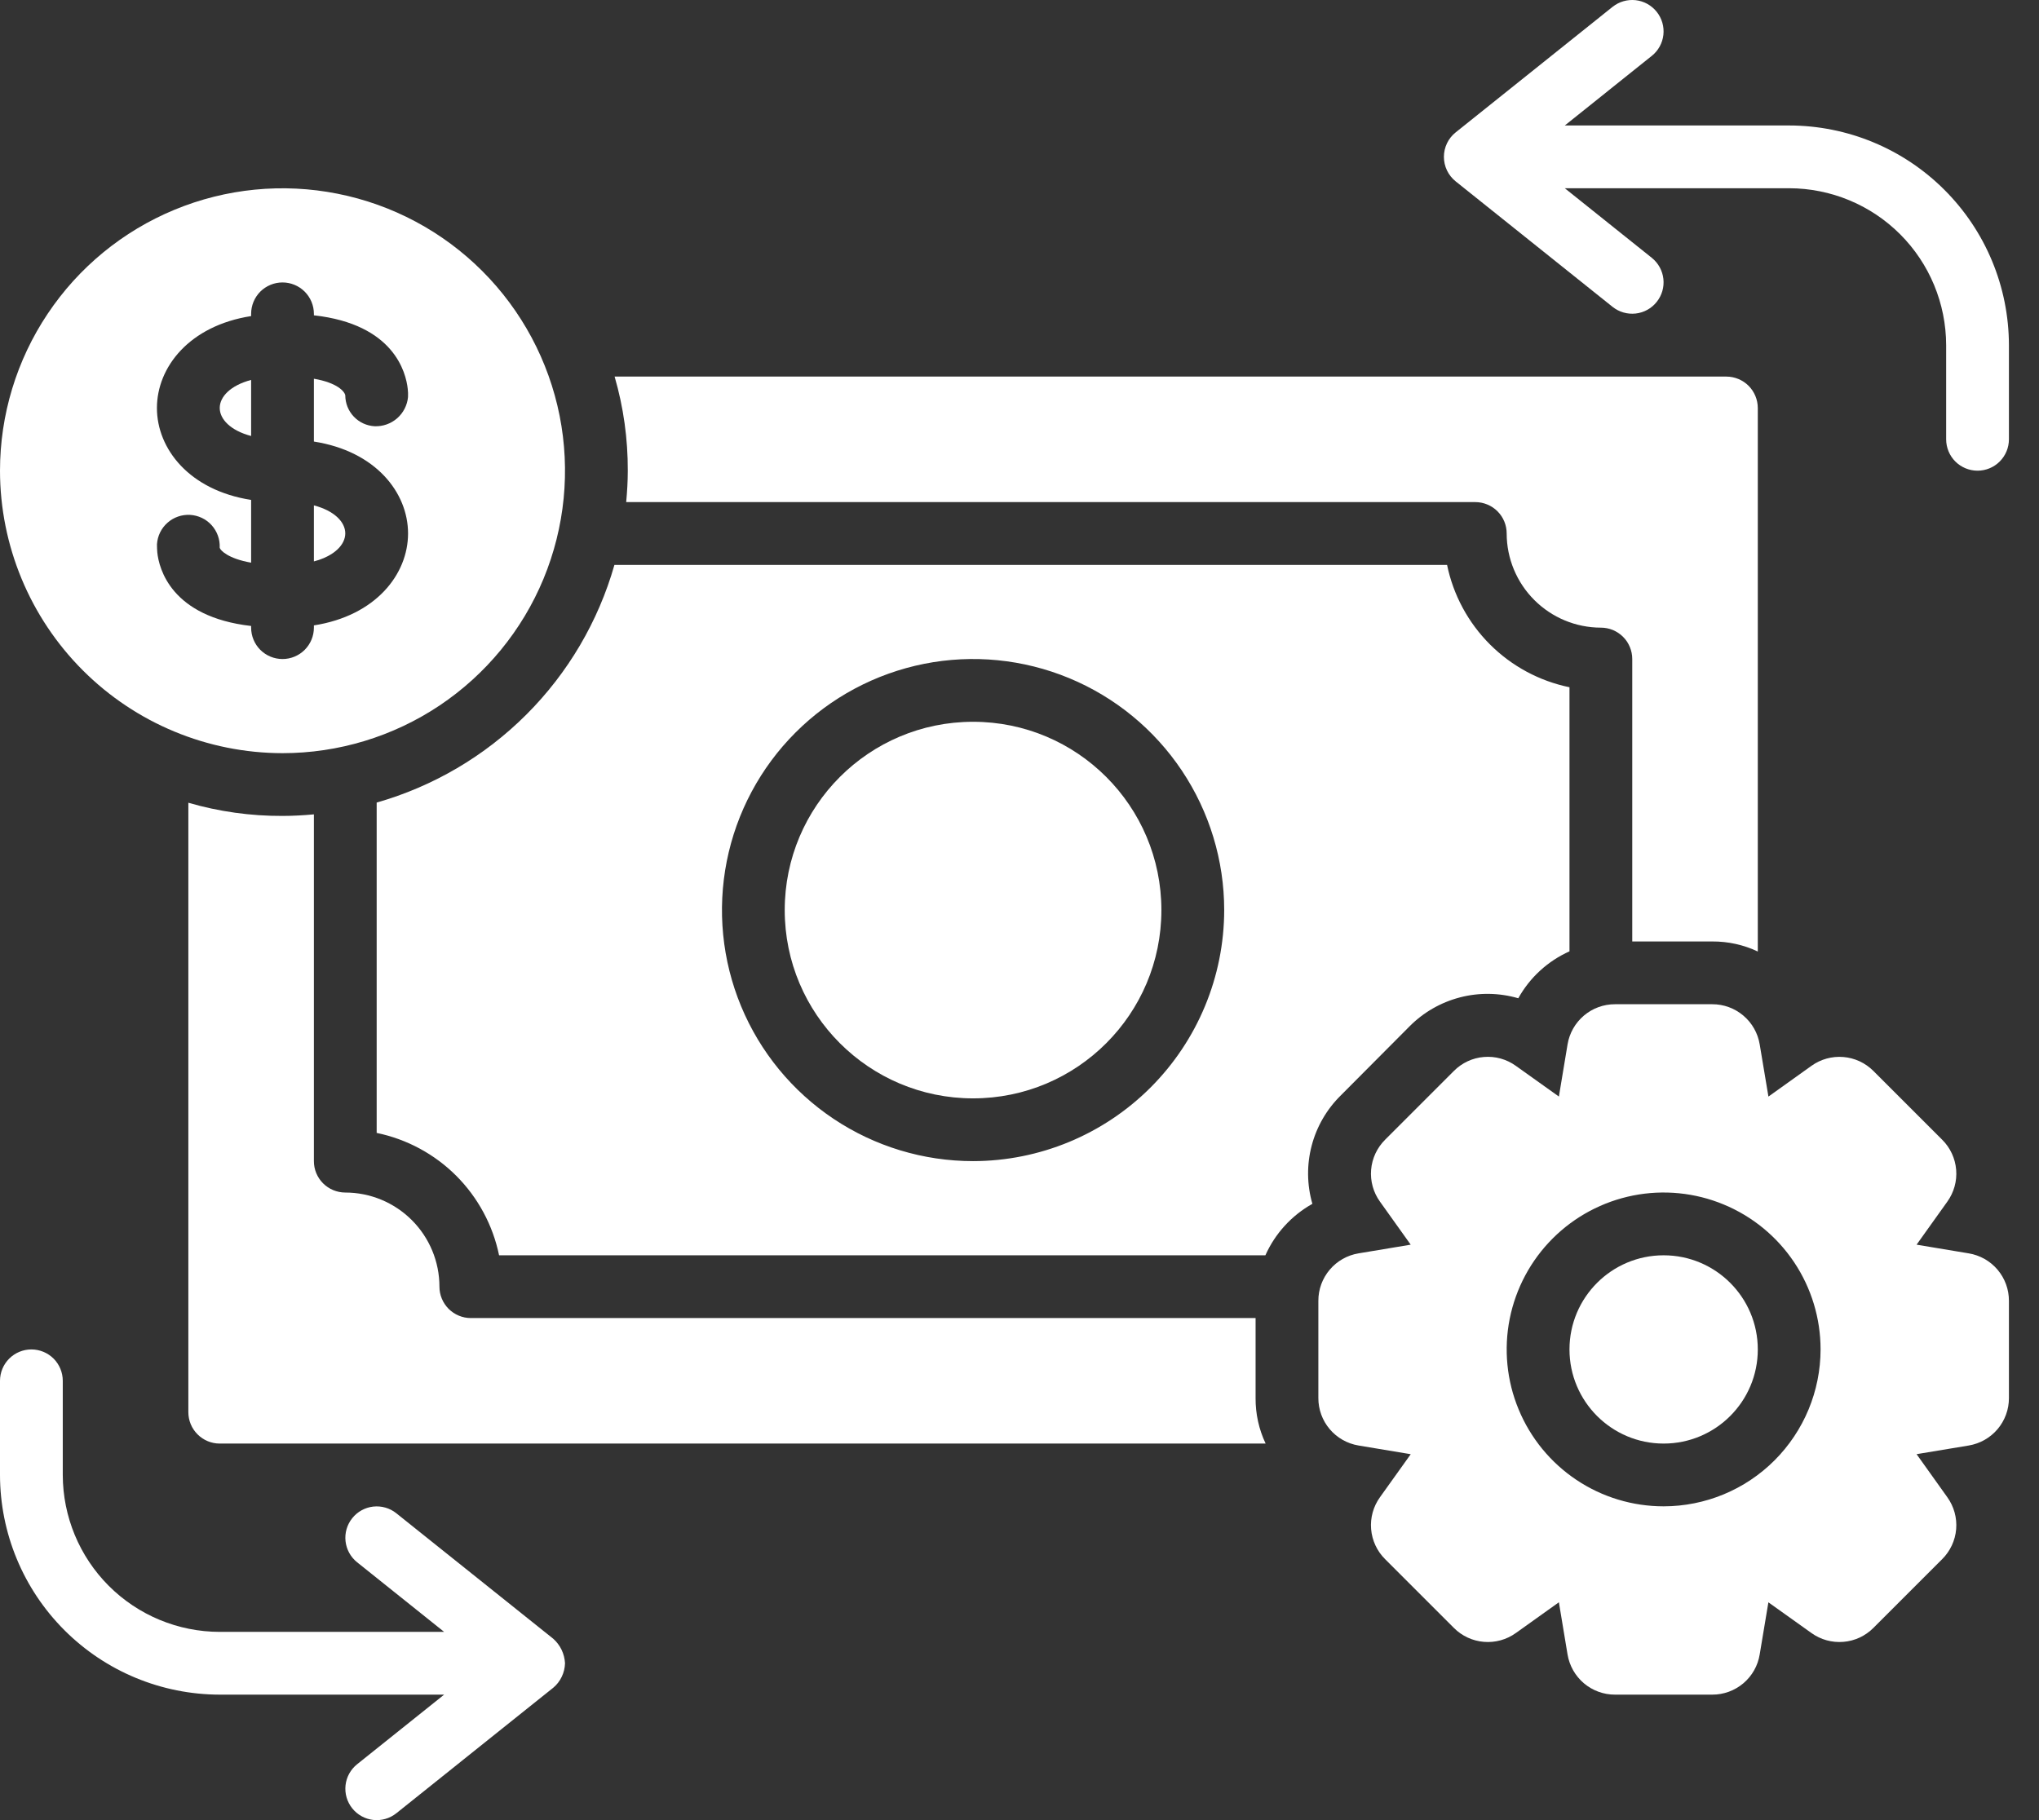 <svg width="56" height="50" viewBox="0 0 56 50" fill="none" xmlns="http://www.w3.org/2000/svg">
<rect x="0" y="0" width="56" height="50" fill="#333333" stroke="none"/>
<path d="M45.691 39.656C47.119 39.656 48.277 38.498 48.277 37.07C48.277 35.642 47.119 34.484 45.691 34.484C44.263 34.484 43.105 35.642 43.105 37.07C43.105 38.498 44.263 39.656 45.691 39.656Z" fill="white"/>
<path d="M54.071 34.431L52.638 34.192L53.482 33.01C53.664 32.756 53.751 32.446 53.725 32.134C53.699 31.822 53.563 31.529 53.341 31.309L51.451 29.419C51.23 29.198 50.938 29.062 50.627 29.037C50.315 29.011 50.005 29.097 49.751 29.279L48.569 30.124L48.329 28.689C48.278 28.381 48.119 28.101 47.88 27.899C47.642 27.697 47.339 27.586 47.027 27.587H44.355C44.042 27.586 43.74 27.697 43.501 27.899C43.262 28.102 43.103 28.382 43.052 28.691L42.814 30.123L41.631 29.279C41.377 29.096 41.067 29.01 40.755 29.036C40.443 29.061 40.15 29.198 39.93 29.42L38.042 31.308C37.82 31.529 37.683 31.821 37.657 32.133C37.631 32.445 37.717 32.756 37.9 33.01L38.744 34.192L37.31 34.431C37.002 34.482 36.722 34.641 36.52 34.88C36.318 35.119 36.207 35.421 36.208 35.734V38.406C36.207 38.719 36.318 39.022 36.52 39.26C36.722 39.499 37.003 39.658 37.311 39.709L38.745 39.948L37.9 41.13C37.717 41.384 37.631 41.694 37.657 42.006C37.683 42.318 37.819 42.611 38.041 42.831L39.931 44.721C40.151 44.942 40.444 45.078 40.755 45.103C41.067 45.129 41.377 45.043 41.631 44.861L42.814 44.016L43.052 45.451C43.104 45.759 43.263 46.039 43.501 46.241C43.74 46.443 44.043 46.554 44.355 46.553H47.027C47.339 46.554 47.642 46.443 47.881 46.241C48.12 46.038 48.279 45.758 48.329 45.449L48.568 44.017L49.751 44.861C50.005 45.043 50.315 45.129 50.627 45.103C50.939 45.078 51.231 44.942 51.452 44.72L53.34 42.832C53.562 42.611 53.699 42.319 53.725 42.007C53.751 41.695 53.664 41.384 53.482 41.13L52.638 39.947L54.072 39.709C54.38 39.657 54.66 39.498 54.862 39.26C55.064 39.021 55.175 38.719 55.174 38.406V35.734C55.175 35.421 55.064 35.118 54.862 34.88C54.66 34.641 54.379 34.482 54.071 34.431ZM45.691 41.38C44.838 41.38 44.005 41.128 43.296 40.654C42.587 40.18 42.035 39.507 41.709 38.719C41.382 37.932 41.297 37.065 41.463 36.229C41.63 35.393 42.04 34.625 42.643 34.022C43.246 33.419 44.014 33.009 44.85 32.842C45.686 32.676 46.553 32.761 47.34 33.088C48.128 33.414 48.801 33.966 49.275 34.675C49.749 35.384 50.001 36.218 50.001 37.07C50 38.213 49.545 39.308 48.737 40.117C47.929 40.925 46.834 41.379 45.691 41.38Z" fill="white"/>
<path d="M15.518 45.691C15.511 45.563 15.479 45.437 15.424 45.321C15.368 45.206 15.29 45.102 15.194 45.017L10.883 41.569C10.705 41.427 10.477 41.362 10.25 41.387C10.024 41.413 9.816 41.527 9.674 41.706C9.531 41.884 9.465 42.111 9.49 42.338C9.515 42.565 9.629 42.773 9.807 42.916L12.198 44.829H6.035C4.892 44.828 3.796 44.373 2.988 43.565C2.18 42.757 1.726 41.661 1.724 40.518V37.932C1.724 37.703 1.633 37.484 1.472 37.322C1.31 37.161 1.091 37.07 0.862 37.07C0.633 37.07 0.414 37.161 0.253 37.322C0.091 37.484 0 37.703 0 37.932V40.518C0.002 42.118 0.638 43.652 1.77 44.783C2.901 45.915 4.435 46.551 6.035 46.553H12.198L9.807 48.466C9.629 48.609 9.515 48.816 9.49 49.043C9.465 49.27 9.531 49.498 9.674 49.676C9.816 49.854 10.023 49.969 10.25 49.995C10.477 50.02 10.705 49.955 10.883 49.813L15.194 46.364C15.293 46.282 15.372 46.179 15.428 46.062C15.484 45.946 15.514 45.82 15.518 45.691Z" fill="white"/>
<path d="M49.139 3.447H42.976L45.367 1.534C45.545 1.391 45.659 1.183 45.684 0.957C45.709 0.73 45.643 0.502 45.5 0.324C45.358 0.146 45.151 0.031 44.924 0.005C44.697 -0.02 44.469 0.045 44.29 0.187L39.98 3.636C39.879 3.716 39.797 3.819 39.741 3.935C39.685 4.052 39.656 4.18 39.656 4.309C39.656 4.438 39.685 4.566 39.741 4.683C39.797 4.799 39.879 4.902 39.98 4.983L44.29 8.431C44.469 8.573 44.697 8.638 44.924 8.613C45.151 8.587 45.358 8.473 45.5 8.294C45.643 8.116 45.709 7.888 45.684 7.662C45.659 7.435 45.545 7.227 45.367 7.084L42.976 5.171H49.139C50.282 5.173 51.378 5.627 52.186 6.435C52.994 7.243 53.448 8.339 53.45 9.482V12.068C53.45 12.297 53.541 12.516 53.702 12.678C53.864 12.839 54.083 12.93 54.312 12.93C54.541 12.93 54.76 12.839 54.921 12.678C55.083 12.516 55.174 12.297 55.174 12.068V9.482C55.172 7.882 54.536 6.348 53.404 5.217C52.273 4.085 50.739 3.449 49.139 3.447Z" fill="white"/>
<path d="M36.829 30.087L38.708 28.199C39.09 27.812 39.57 27.536 40.097 27.399C40.623 27.262 41.177 27.271 41.699 27.423C42.016 26.853 42.509 26.401 43.105 26.134V18.879C42.277 18.709 41.518 18.299 40.92 17.702C40.323 17.105 39.913 16.345 39.743 15.518H16.875C16.432 17.072 15.6 18.487 14.457 19.629C13.314 20.772 11.899 21.604 10.345 22.047V31.122C11.173 31.293 11.932 31.702 12.53 32.299C13.127 32.897 13.536 33.656 13.707 34.484H34.753C35.02 33.886 35.473 33.39 36.044 33.07C35.893 32.548 35.887 31.995 36.025 31.47C36.163 30.945 36.441 30.467 36.829 30.087ZM26.725 31.897C25.361 31.897 24.027 31.493 22.893 30.735C21.759 29.977 20.875 28.9 20.353 27.64C19.831 26.38 19.695 24.993 19.961 23.655C20.227 22.317 20.884 21.088 21.848 20.124C22.813 19.159 24.042 18.503 25.379 18.236C26.717 17.97 28.104 18.107 29.364 18.629C30.624 19.151 31.701 20.035 32.459 21.169C33.217 22.303 33.622 23.637 33.622 25.001C33.62 26.829 32.892 28.582 31.599 29.875C30.306 31.168 28.553 31.895 26.725 31.897Z" fill="white"/>
<path d="M26.725 30.173C29.582 30.173 31.897 27.857 31.897 25.001C31.897 22.144 29.582 19.828 26.725 19.828C23.868 19.828 21.552 22.144 21.552 25.001C21.552 27.857 23.868 30.173 26.725 30.173Z" fill="white"/>
<path d="M47.027 25.863C47.459 25.86 47.886 25.954 48.277 26.139V11.207C48.276 10.979 48.185 10.76 48.024 10.598C47.862 10.437 47.644 10.346 47.415 10.345H16.88C17.124 11.185 17.245 12.056 17.242 12.931C17.242 13.222 17.224 13.509 17.198 13.793H40.518C40.632 13.793 40.744 13.816 40.848 13.859C40.953 13.902 41.048 13.966 41.128 14.046C41.208 14.126 41.272 14.221 41.315 14.326C41.358 14.43 41.38 14.542 41.38 14.656C41.381 15.341 41.654 15.999 42.139 16.483C42.624 16.968 43.281 17.241 43.967 17.242C44.08 17.242 44.192 17.264 44.297 17.307C44.401 17.351 44.496 17.414 44.576 17.494C44.657 17.574 44.72 17.669 44.763 17.774C44.807 17.879 44.829 17.991 44.829 18.104V25.863H47.027Z" fill="white"/>
<path d="M34.484 36.208H12.931C12.818 36.208 12.706 36.186 12.601 36.142C12.497 36.099 12.402 36.035 12.322 35.956C12.242 35.875 12.178 35.78 12.135 35.676C12.091 35.571 12.069 35.459 12.069 35.346C12.069 34.66 11.796 34.003 11.311 33.518C10.826 33.033 10.169 32.76 9.483 32.76C9.37 32.76 9.258 32.737 9.153 32.694C9.048 32.651 8.953 32.587 8.873 32.507C8.793 32.427 8.73 32.332 8.686 32.227C8.643 32.123 8.621 32.011 8.621 31.897V22.371C8.337 22.397 8.05 22.414 7.759 22.414C6.884 22.418 6.013 22.296 5.173 22.052V38.794C5.173 39.023 5.264 39.242 5.426 39.403C5.587 39.565 5.806 39.656 6.035 39.656H34.76C34.575 39.266 34.481 38.838 34.484 38.406V36.208Z" fill="white"/>
<path d="M9.483 14.652C9.483 14.344 9.187 14.032 8.621 13.883V15.422C9.188 15.273 9.483 14.96 9.483 14.652Z" fill="white"/>
<path d="M7.759 20.69C9.293 20.69 10.793 20.235 12.069 19.383C13.345 18.53 14.34 17.318 14.927 15.901C15.514 14.483 15.668 12.923 15.369 11.418C15.069 9.913 14.33 8.53 13.245 7.445C12.16 6.36 10.778 5.621 9.273 5.322C7.767 5.022 6.207 5.176 4.79 5.763C3.372 6.35 2.16 7.345 1.308 8.621C0.455 9.897 0 11.397 0 12.931C0.002 14.989 0.821 16.961 2.275 18.415C3.73 19.87 5.702 20.688 7.759 20.69ZM6.897 8.683V8.621C6.897 8.392 6.988 8.173 7.149 8.011C7.311 7.85 7.53 7.759 7.759 7.759C7.987 7.759 8.207 7.85 8.368 8.011C8.53 8.173 8.621 8.392 8.621 8.621V8.662C10.825 8.907 11.149 10.238 11.198 10.679C11.207 10.755 11.21 10.831 11.206 10.907C11.185 11.133 11.077 11.342 10.907 11.491C10.736 11.64 10.514 11.718 10.288 11.709C10.071 11.697 9.867 11.603 9.717 11.445C9.567 11.287 9.484 11.079 9.483 10.861C9.466 10.756 9.266 10.515 8.621 10.404V12.13C10.319 12.394 11.207 13.533 11.207 14.655C11.207 15.776 10.32 16.915 8.621 17.18V17.242C8.621 17.471 8.53 17.69 8.368 17.852C8.207 18.013 7.987 18.104 7.759 18.104C7.53 18.104 7.311 18.013 7.149 17.852C6.988 17.69 6.897 17.471 6.897 17.242V17.196C4.698 16.944 4.365 15.617 4.32 15.174C4.315 15.129 4.31 14.999 4.311 14.953C4.325 14.726 4.428 14.513 4.598 14.362C4.768 14.21 4.992 14.132 5.219 14.144C5.446 14.157 5.66 14.258 5.812 14.427C5.965 14.597 6.045 14.819 6.034 15.047C6.047 15.113 6.26 15.346 6.897 15.457V13.733C5.199 13.469 4.31 12.33 4.31 11.208C4.31 10.087 5.198 8.948 6.897 8.683Z" fill="white"/>
<path d="M6.897 11.977V10.437C6.33 10.587 6.035 10.899 6.035 11.207C6.035 11.515 6.33 11.827 6.897 11.977Z" fill="white"/>
</svg>
